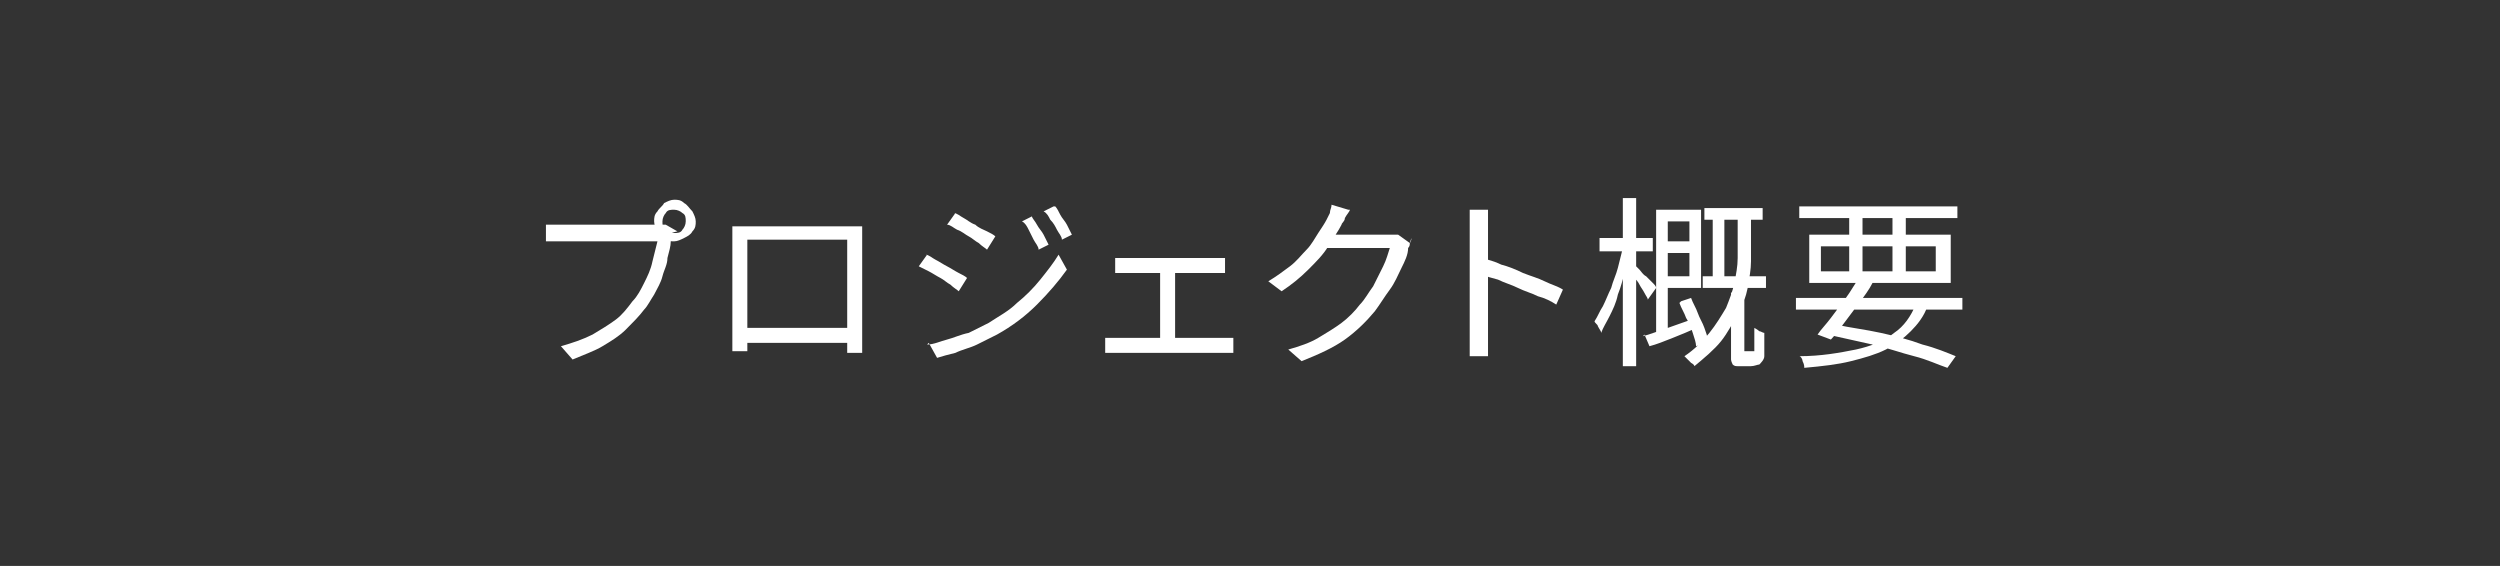 <?xml version="1.0" encoding="UTF-8"?>
<svg id="_レイヤー_1" data-name="レイヤー_1" xmlns="http://www.w3.org/2000/svg" width="150.2" height="34" version="1.1" viewBox="0 0 150.2 34">
  <rect x="0" y="0" width="150.2" height="34" fill="#333333" stroke="none"/>
  <!-- Generator: Adobe Illustrator 29.0.0, SVG Export Plug-In . SVG Version: 2.1.0 Build 186)  -->
  <defs>
    <style>
      .st0 {
        fill: #fff;
      }
    </style>
  </defs>
  <path class="st0" d="M40.3,14c0,0,0,.2,0,.2,0,0,0,.2,0,.3,0,.3-.1.6-.2,1,0,.4-.2.7-.3,1.1-.1.4-.3.7-.5,1.1-.2.3-.4.7-.6.9-.3.4-.7.8-1.1,1.2-.4.4-.9.7-1.4,1-.5.3-1.1.5-1.8.8l-.7-.8c.7-.2,1.3-.4,1.9-.7.5-.3,1-.6,1.4-.9.4-.3.7-.7,1-1.1.3-.3.5-.7.7-1.1s.4-.8.5-1.3c.1-.4.2-.8.3-1.2h-5.6c-.2,0-.4,0-.6,0-.2,0-.3,0-.5,0v-1c.1,0,.2,0,.3,0,.1,0,.3,0,.4,0,.1,0,.3,0,.4,0h5.5c0,0,.2,0,.3,0,.1,0,.2,0,.3,0l.7.4ZM39.3,13.3c0-.2,0-.4.2-.6.1-.2.3-.3.4-.5.2-.1.4-.2.6-.2s.4,0,.6.2c.2.1.3.3.5.5.1.2.2.4.2.6s0,.4-.2.6c-.1.2-.3.3-.5.4-.2.1-.4.2-.6.2s-.4,0-.6-.2c-.2-.1-.3-.3-.4-.4-.1-.2-.2-.4-.2-.6M39.8,13.3c0,.2,0,.4.2.5.1.1.3.2.5.2s.4,0,.5-.2c.1-.1.2-.3.2-.5s0-.4-.2-.5c-.1-.1-.3-.2-.5-.2s-.4,0-.5.2c-.1.1-.2.3-.2.5"/>
  <path class="st0" d="M44,13.6c.2,0,.4,0,.6,0,.2,0,.3,0,.4,0h5.9c.1,0,.3,0,.4,0s.4,0,.5,0c0,.1,0,.3,0,.4s0,.3,0,.4v5.8c0,.1,0,.3,0,.4s0,.3,0,.4c0,.1,0,.2,0,.2h-.9s0-.1,0-.3c0-.1,0-.3,0-.5,0-.2,0-.3,0-.5v-5.5h-6v5.8c0,.1,0,.2,0,.4,0,.1,0,.2,0,.3,0,0,0,.2,0,.2h-.9s0-.1,0-.2c0-.1,0-.2,0-.4s0-.3,0-.4v-6.2c0-.2,0-.3,0-.4M51.3,20.6h-6.8v-.9h6.8v.9Z"/>
  <path class="st0" d="M55.6,15.3c.2,0,.4.2.6.3.2.1.5.3.7.4.2.1.5.3.7.4.2.1.4.2.5.3l-.5.8c-.1-.1-.3-.2-.5-.4-.2-.1-.4-.3-.6-.4-.2-.1-.5-.3-.7-.4-.2-.1-.4-.2-.6-.3l.5-.7ZM55.7,20.7c.4,0,.8-.2,1.2-.3.4-.1.8-.3,1.3-.4.4-.2.8-.4,1.2-.6.6-.4,1.2-.7,1.7-1.2.5-.4,1-.9,1.4-1.4.4-.5.8-1,1.1-1.5l.5.9c-.5.7-1.1,1.4-1.8,2.1-.7.7-1.5,1.3-2.4,1.8-.4.2-.8.4-1.2.6-.4.2-.9.3-1.3.5-.4.1-.8.2-1.1.3l-.5-.9ZM57.3,12.8c.2,0,.4.2.6.3.2.1.4.3.7.4.2.2.5.3.7.4.2.1.4.2.5.3l-.5.8c-.1-.1-.3-.2-.5-.4-.2-.1-.4-.3-.6-.4-.2-.1-.4-.3-.7-.4-.2-.1-.4-.3-.6-.3l.5-.7ZM62,13c0,.1.2.3.3.5.1.2.3.4.4.6.1.2.2.4.3.6l-.6.3c0-.2-.2-.4-.3-.6-.1-.2-.2-.4-.3-.6-.1-.2-.2-.4-.4-.5l.6-.3ZM63.4,12.4c.1.1.2.3.3.5.1.2.3.4.4.6.1.2.2.4.3.6l-.6.3c0-.2-.2-.4-.3-.6-.1-.2-.2-.4-.4-.6-.1-.2-.2-.4-.4-.5l.6-.3Z"/>
  <path class="st0" d="M66.4,20.3c.1,0,.3,0,.4,0,.1,0,.3,0,.4,0h6.1c.1,0,.3,0,.4,0,.1,0,.2,0,.4,0v.9c-.1,0-.2,0-.4,0-.1,0-.3,0-.4,0h-6.1c-.1,0-.2,0-.4,0-.1,0-.3,0-.4,0v-.9ZM66.9,15.5c.1,0,.2,0,.4,0,.1,0,.3,0,.4,0h5.1c.1,0,.3,0,.4,0,.1,0,.3,0,.4,0v.9c-.1,0-.2,0-.4,0h-5.8c-.2,0-.3,0-.4,0v-.9ZM69.7,16h.9v4.9h-.9v-4.9Z"/>
  <path class="st0" d="M81.1,12.6c0,.1-.2.3-.3.5,0,.2-.2.3-.2.4-.2.4-.5.8-.8,1.3-.3.5-.7.9-1.2,1.4-.5.5-1,.9-1.6,1.3l-.8-.6c.5-.3.9-.6,1.3-.9.4-.3.7-.7,1-1,.3-.3.5-.7.7-1,.2-.3.4-.6.5-.8,0,0,.1-.2.2-.4,0-.2.1-.3.1-.5l1,.3ZM84.8,14.3c0,0,0,.2-.1.3,0,.1,0,.2-.1.3,0,.4-.2.8-.4,1.2-.2.4-.4.9-.7,1.3-.3.4-.6.9-.9,1.3-.5.6-1.1,1.2-1.8,1.7-.7.5-1.6.9-2.6,1.3l-.8-.7c.7-.2,1.3-.4,1.8-.7.5-.3,1-.6,1.4-.9.4-.3.8-.7,1.1-1.1.3-.3.5-.7.8-1.1.2-.4.4-.8.6-1.2.2-.4.3-.8.4-1.1h-4.1l.4-.8h3.5c.1,0,.3,0,.4,0,.1,0,.2,0,.3,0l.7.5Z"/>
  <path class="st0" d="M88.3,20.2v-6.4c0-.2,0-.3,0-.6,0-.2,0-.4,0-.6h1.1c0,.2,0,.4,0,.6,0,.2,0,.4,0,.6v2.3c0,.5,0,.9,0,1.3,0,.4,0,.9,0,1.2v1.5c0,.1,0,.3,0,.4,0,.2,0,.3,0,.5,0,.2,0,.3,0,.4h-1.1c0-.2,0-.4,0-.6,0-.2,0-.5,0-.7M89,15.5c.4.1.8.2,1.2.4.4.1.9.3,1.3.5.5.2.9.3,1.3.5.4.2.8.3,1.1.5l-.4.9c-.3-.2-.7-.4-1.1-.5-.4-.2-.8-.3-1.2-.5-.4-.2-.8-.3-1.2-.5-.4-.1-.7-.2-1-.3v-1Z"/>
  <path class="st0" d="M97.4,14.7l.5.2c0,.4-.2.9-.3,1.4-.1.5-.2.9-.4,1.4-.1.5-.3.9-.5,1.3s-.4.7-.5,1c0-.1-.1-.2-.2-.4,0-.1-.2-.2-.2-.3.2-.3.3-.6.5-.9.2-.4.3-.7.5-1.1.1-.4.3-.8.4-1.2.1-.4.2-.8.3-1.2M96.1,14.3h3.2v.8h-3.2v-.8ZM97.5,11.9h.8v10.1h-.8v-10.1ZM98.2,15.9c0,0,.1.1.3.3.1.1.2.3.4.4.1.1.3.3.4.4.1.1.2.2.2.3l-.5.7c0-.1-.1-.2-.2-.4-.1-.2-.2-.3-.3-.5-.1-.2-.2-.3-.4-.5-.1-.1-.2-.3-.3-.3l.4-.4ZM98.7,20.2c.4-.1.9-.3,1.5-.5.6-.2,1.1-.4,1.7-.6v.6c-.4.2-.9.4-1.4.6-.5.2-1,.4-1.4.5l-.3-.7ZM99.5,12.6h.7v7.6l-.7.2v-7.8ZM99.8,14.5h2.1v.7h-2.1v-.7ZM99.8,12.6h2.4v4.7h-2.4v-.7h1.7v-3.3h-1.7v-.7ZM101,18.1l.6-.2c.1.3.3.6.4.9.1.3.3.6.4.9.1.3.2.5.2.8l-.7.3c0-.2-.1-.5-.2-.8-.1-.3-.2-.6-.4-.9-.1-.3-.3-.6-.4-.9M104.5,12.9h.7v1.4c0,.4,0,.9,0,1.4,0,.5-.1,1-.2,1.6-.1.5-.3,1.1-.6,1.6-.3.5-.6,1.1-1,1.6-.4.5-1,1-1.6,1.5,0,0,0-.1-.2-.2,0,0-.1-.1-.2-.2,0,0-.1-.1-.2-.2.6-.4,1.1-.9,1.5-1.4.4-.5.7-1,1-1.5.2-.5.4-1,.5-1.5.1-.5.2-1,.2-1.5,0-.5,0-.9,0-1.3v-1.4ZM102.3,16.6h3.8v.7h-3.8v-.7ZM102.4,12.5h3.5v.7h-3.5v-.7ZM102.9,12.8h.7v4.2h-.7v-4.2ZM104.1,17.5h.7v3.5s0,0,0,.1c0,0,0,0,0,0,0,0,.1,0,.2,0h.3s0,0,.1,0c0,0,0,0,0,0,0,0,0,0,0,0s0-.1,0-.2c0,0,0-.3,0-.5,0-.2,0-.5,0-.7,0,0,.2.1.3.2.1,0,.2.1.3.1,0,.3,0,.5,0,.8,0,.3,0,.5,0,.6,0,.2-.2.4-.3.5-.1,0-.3.1-.5.1h-.5c-.1,0-.2,0-.3,0-.1,0-.2,0-.3-.1,0,0-.1-.2-.1-.3,0-.1,0-.3,0-.5v-3.5Z"/>
  <path class="st0" d="M107.9,17.9h10v.7h-10v-.7ZM115,18.2l.8.2c-.2.6-.6,1.1-1,1.5-.4.4-.9.8-1.5,1.1-.6.3-1.3.5-2.1.7-.8.2-1.7.3-2.8.4,0-.1,0-.2-.1-.4,0-.1-.1-.3-.2-.3,1.3,0,2.4-.2,3.4-.4.9-.2,1.7-.5,2.3-1,.6-.4,1-1,1.3-1.7M108.1,12.4h9.5v.7h-9.5v-.7ZM108.7,14.1h8.5v2.9h-8.5v-2.9ZM111.7,16.8l.8.2c-.2.4-.5.8-.8,1.2-.3.4-.6.8-.9,1.2-.3.4-.6.8-.8,1l-.8-.3c.2-.3.5-.6.8-1,.3-.4.6-.8.9-1.2.3-.4.5-.8.8-1.2M109.4,16.3h6.9v-1.5h-6.9v1.5ZM109.9,20.1l.4-.6c.9.2,1.8.3,2.7.5.9.2,1.7.4,2.5.7.8.2,1.5.5,2,.7l-.5.7c-.6-.2-1.2-.5-2-.7-.8-.2-1.6-.5-2.5-.7-.9-.2-1.8-.4-2.7-.6M111.1,12.7h.8v3.9h-.8v-3.9ZM113.7,12.7h.8v3.9h-.8v-3.9Z"/>
</svg>